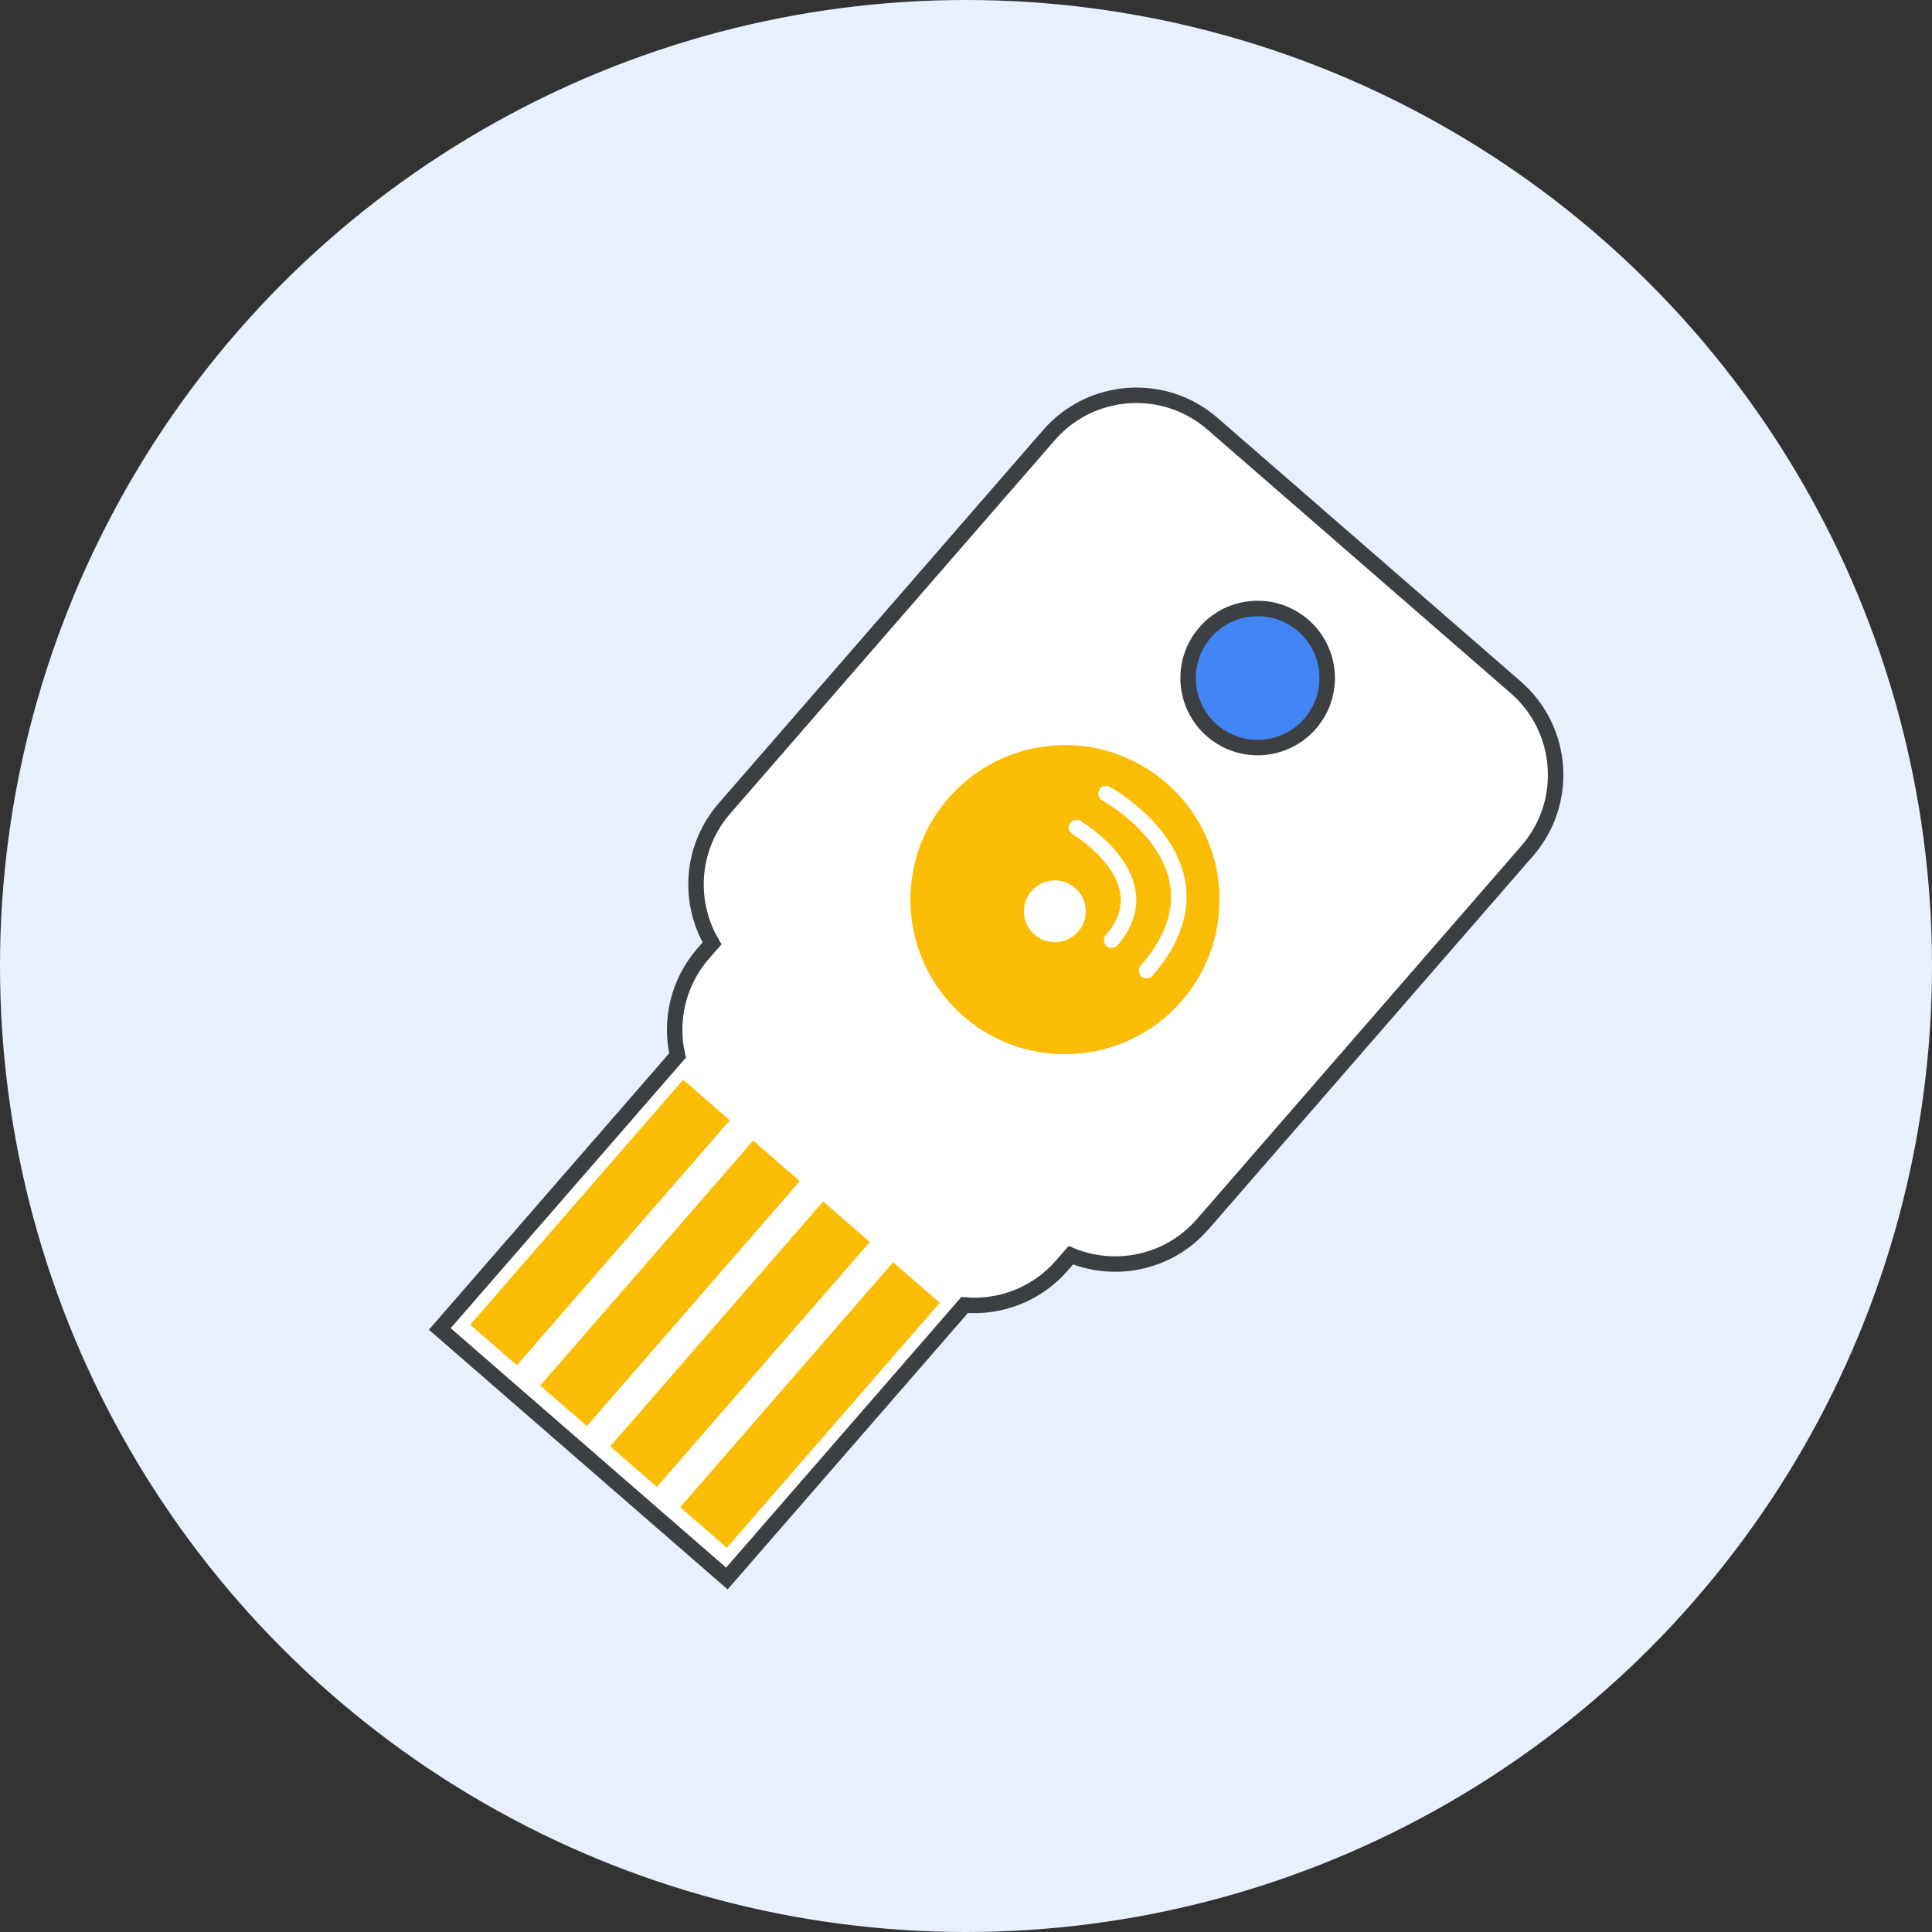 <?xml version="1.0" encoding="UTF-8"?>
<svg width="125px" height="125px" viewBox="0 0 125 125" version="1.1" xmlns="http://www.w3.org/2000/svg" xmlns:xlink="http://www.w3.org/1999/xlink">
    <rect x="0" y="0" width="125" height="125" fill="#333333" stroke="none"/>
    <title>titan key</title>
    <g id="titan-key" stroke="none" stroke-width="1" fill="none" fill-rule="evenodd">
        <circle id="Oval" fill="#E8F0FE" cx="62.5" cy="62.5" r="62.5"></circle>
        <g id="Group-2" transform="translate(63, 65) rotate(41) translate(-63, -65) translate(42, 26)">
            <path d="M34,0.5 C36.071,0.5 37.946,1.339 39.303,2.697 C40.661,4.054 41.5,5.929 41.5,8 L41.5,8 L41.5,40 C41.5,41.572 41.016,43.031 40.19,44.237 C39.275,45.57 37.942,46.593 36.379,47.115 L36.379,47.115 L36.378,48 C36.378,50.487 35.168,52.69 33.305,54.055 L33.305,54.055 L33.305,77.5 L8.695,77.5 L8.695,54.055 C6.832,52.69 5.622,50.487 5.622,47.999 L5.622,47.999 L5.621,47.115 C4.058,46.593 2.725,45.57 1.81,44.237 C0.984,43.031 0.5,41.572 0.5,40 L0.5,40 L0.5,8 C0.5,5.929 1.339,4.054 2.697,2.697 C4.054,1.339 5.929,0.5 8,0.5 L8,0.5 Z" id="Combined-Shape" stroke="#3C4043" fill="#FFFFFF"></path>
            <circle id="Oval" stroke="#3C4043" fill="#4285F4" cx="21" cy="11" r="4.5"></circle>
            <g id="Group" transform="translate(11, 20)">
                <circle id="Oval" fill="#FBBC04" cx="10" cy="10" r="10"></circle>
                <path d="M7.5,3.081 C7.5,3.081 17,1 17,10" id="Path-10" stroke="#FFFFFF" stroke-linecap="round"></path>
                <path d="M7.5,5.993 C7.5,5.993 14,4.788 14,10" id="Path-10" stroke="#FFFFFF" stroke-linecap="round"></path>
                <circle id="Oval" fill="#FFFFFF" cx="10" cy="11" r="2"></circle>
            </g>
            <rect id="Rectangle" fill="#FBBC04" x="16" y="55" width="4" height="21"></rect>
            <rect id="Rectangle" fill="#FBBC04" x="28" y="55" width="4" height="21"></rect>
            <rect id="Rectangle" fill="#FBBC04" x="22" y="55" width="4" height="21"></rect>
            <rect id="Rectangle" fill="#FBBC04" x="10" y="55" width="4" height="21"></rect>
        </g>
    </g>
</svg>
